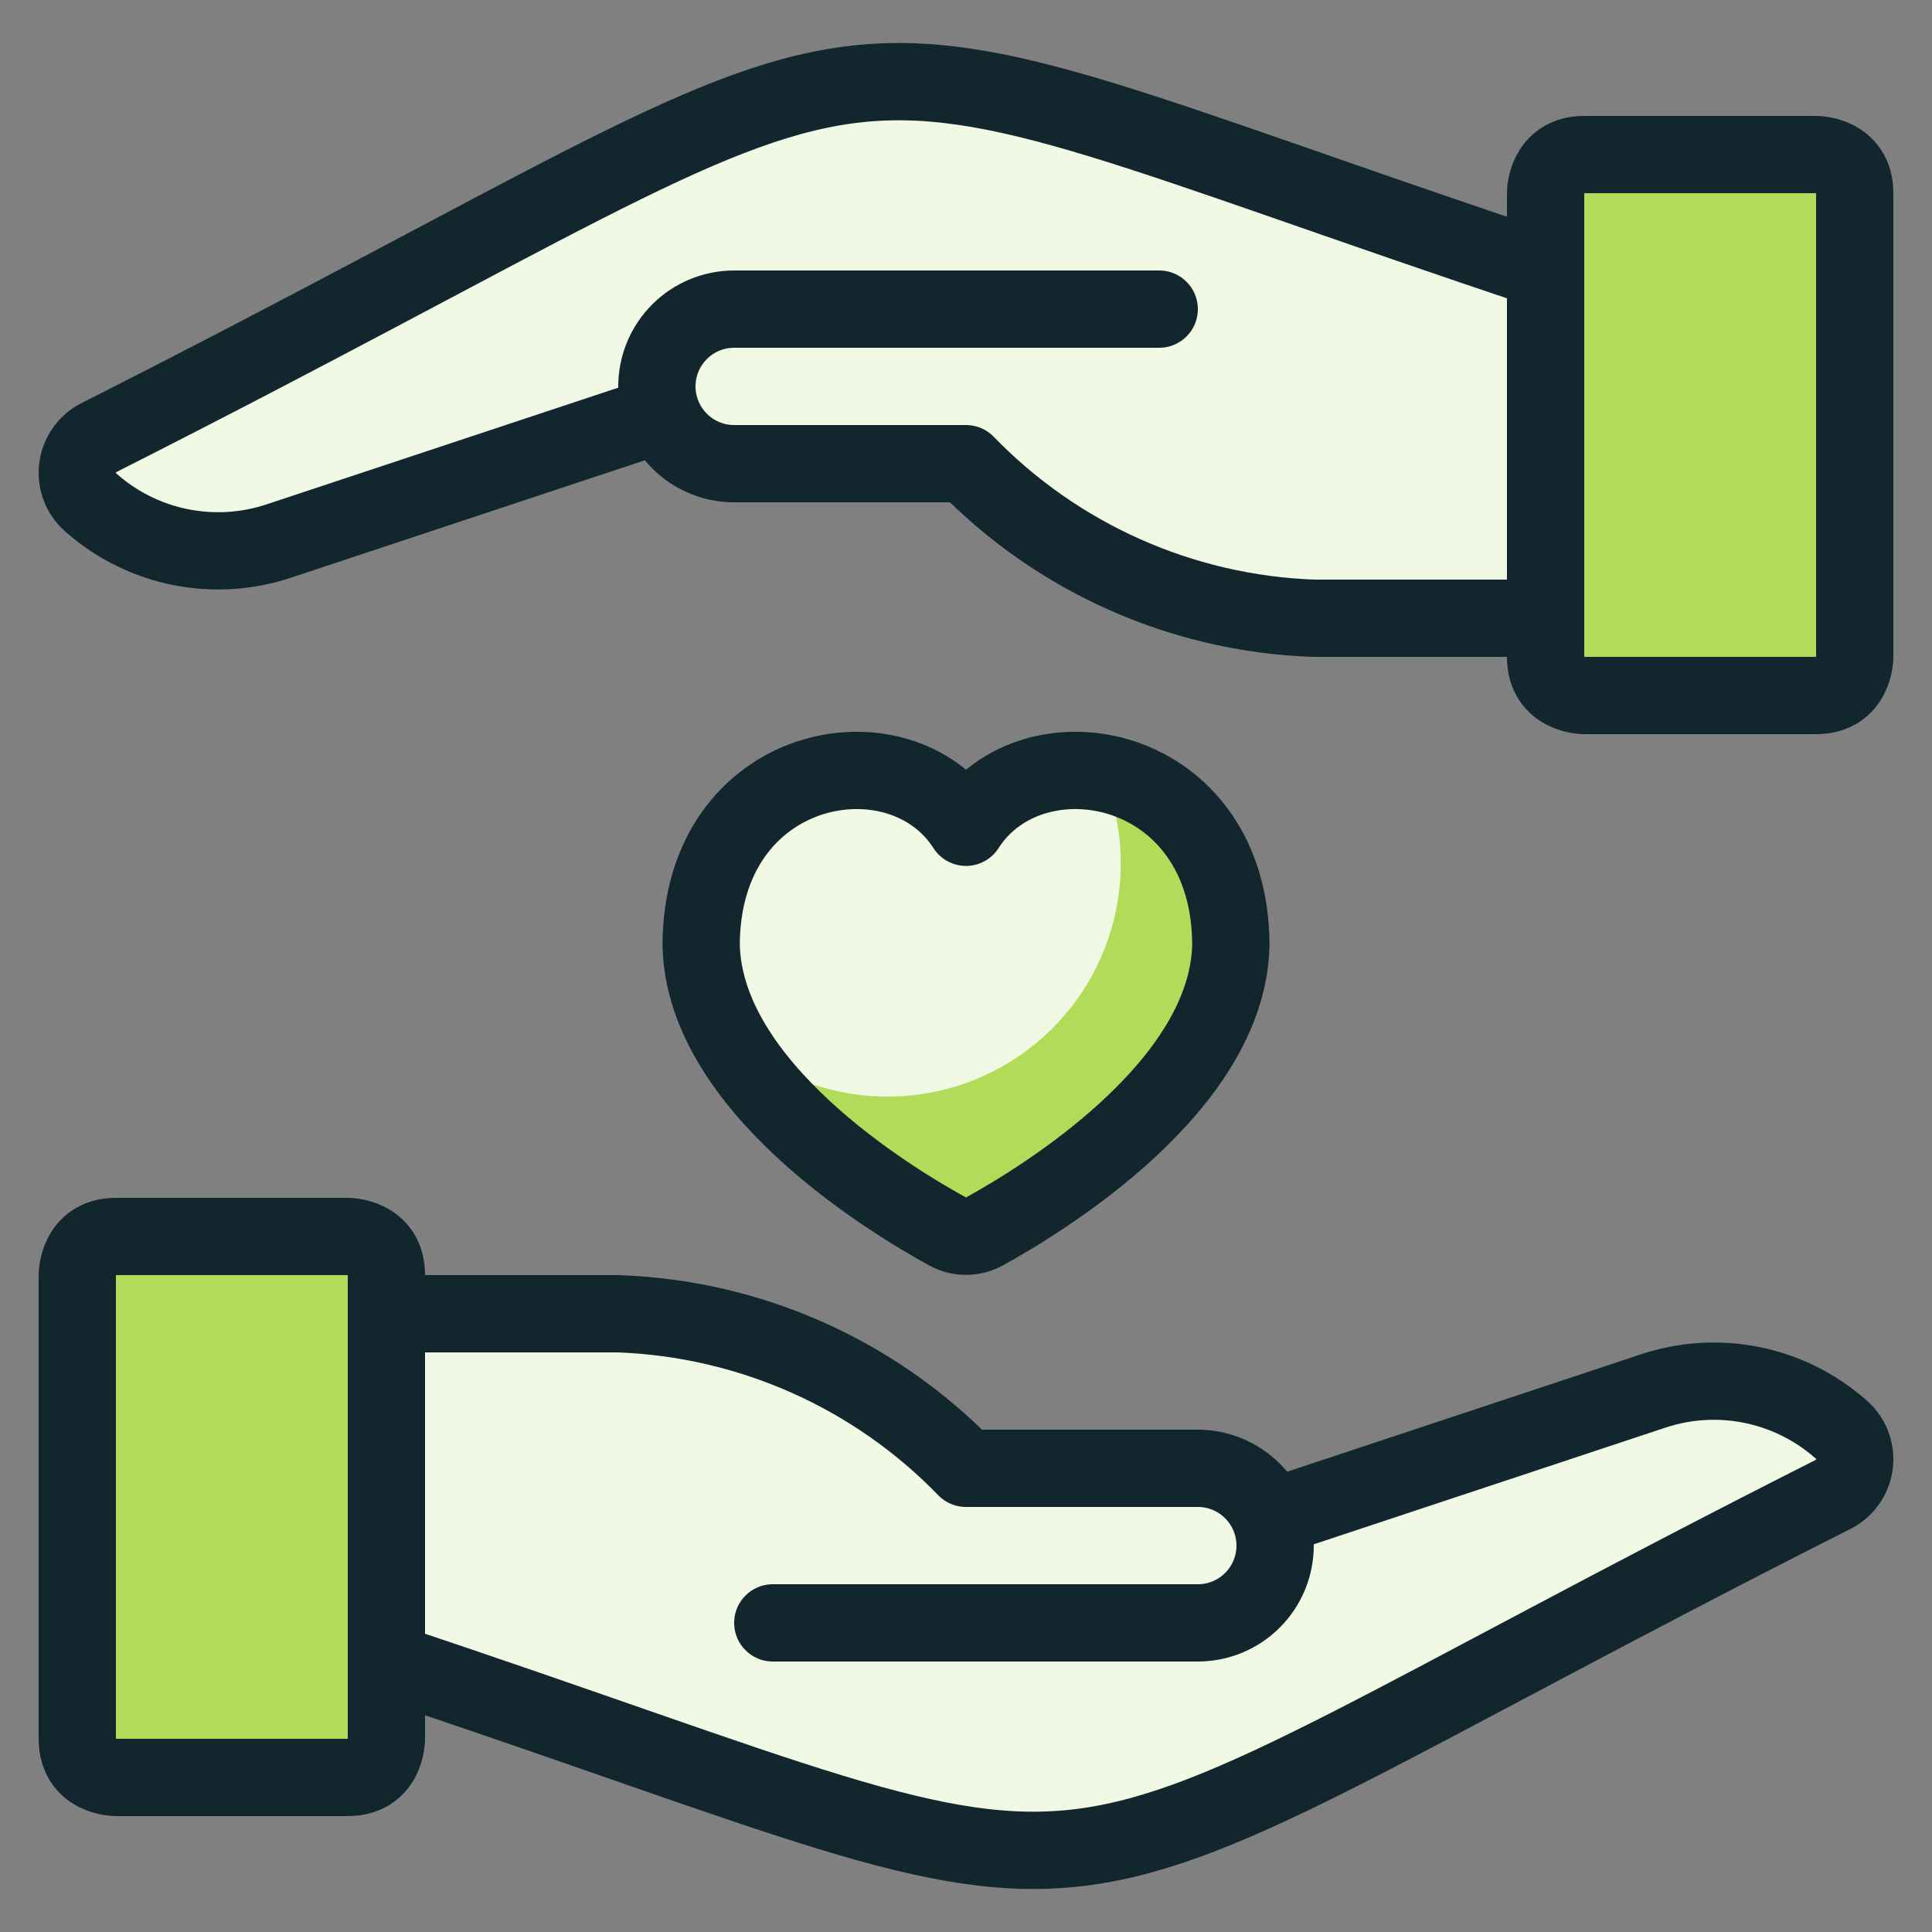 <svg width="50" height="50" viewBox="0 0 50 50" fill="none" xmlns="http://www.w3.org/2000/svg">
<rect x="0" y="0" width="50" height="50" fill="#808080" stroke="none"/>
<path d="M25 21.41C23.288 18.73 18.146 19.688 18.146 24.472C18.236 28.124 22.992 31.032 24.528 31.872C24.673 31.952 24.835 31.994 25 31.994C25.165 31.994 25.327 31.952 25.472 31.872C27.008 31.026 31.764 28.118 31.854 24.472C31.854 19.688 26.714 18.73 25 21.41Z" fill="#F1F8E4"/>
<path d="M28.532 20C29.07 21.277 29.153 22.701 28.765 24.032C28.378 25.363 27.545 26.519 26.405 27.308C25.265 28.097 23.889 28.469 22.507 28.363C21.125 28.257 19.822 27.678 18.816 26.724C20.248 28.901 22.215 30.673 24.528 31.872C24.672 31.952 24.835 31.993 25 31.993C25.165 31.993 25.327 31.952 25.472 31.872C27.008 31.026 31.764 28.118 31.854 24.472C31.942 23.449 31.653 22.43 31.041 21.606C30.429 20.782 29.536 20.211 28.532 20Z" fill="#B0DC5A"/>
<path d="M3 32H9C9 32 10 32 10 33V45C10 45 10 46 9 46H3C3 46 2 46 2 45V33C2 33 2 32 3 32Z" fill="#B0DC5A" stroke="#11262D" stroke-width="2" stroke-linecap="round" stroke-linejoin="round"/>
<path d="M20 42H31C31.53 42 32.039 41.789 32.414 41.414C32.789 41.039 33 40.53 33 40C33 39.47 32.789 38.961 32.414 38.586C32.039 38.211 31.53 38 31 38H25C22.63 35.554 19.404 34.12 16 34H10V43C31.056 50.02 24.6 50.222 47.446 38.672C47.598 38.594 47.727 38.479 47.823 38.338C47.919 38.197 47.978 38.033 47.995 37.864C48.011 37.694 47.985 37.523 47.919 37.365C47.852 37.208 47.748 37.07 47.614 36.964C46.962 36.397 46.173 36.009 45.325 35.84C44.477 35.671 43.6 35.726 42.78 36L32.87 39.288" fill="#F1F8E4"/>
<path d="M20 42H31C31.53 42 32.039 41.789 32.414 41.414C32.789 41.039 33 40.53 33 40C33 39.47 32.789 38.961 32.414 38.586C32.039 38.211 31.53 38 31 38H25C22.63 35.554 19.404 34.12 16 34H10V43C31.056 50.02 24.6 50.222 47.446 38.672C47.598 38.594 47.727 38.479 47.823 38.338C47.919 38.197 47.978 38.033 47.995 37.864C48.011 37.694 47.985 37.523 47.919 37.365C47.852 37.208 47.748 37.07 47.614 36.964C46.962 36.397 46.173 36.009 45.325 35.84C44.477 35.671 43.6 35.726 42.78 36L32.87 39.288" stroke="#11262D" stroke-width="2" stroke-linecap="round" stroke-linejoin="round"/>
<path d="M41 4H47C47 4 48 4 48 5V17C48 17 48 18 47 18H41C41 18 40 18 40 17V5C40 5 40 4 41 4Z" fill="#B0DC5A" stroke="#11262D" stroke-width="2" stroke-linecap="round" stroke-linejoin="round"/>
<path d="M30 8H19C18.47 8 17.961 8.211 17.586 8.586C17.211 8.961 17 9.47 17 10C17 10.53 17.211 11.039 17.586 11.414C17.961 11.789 18.47 12 19 12H25C27.37 14.446 30.596 15.88 34 16H40V7C18.944 -0.02 25.4 -0.222 2.554 11.328C2.402 11.406 2.273 11.521 2.177 11.662C2.081 11.803 2.022 11.966 2.005 12.136C1.989 12.306 2.015 12.477 2.081 12.634C2.148 12.792 2.253 12.93 2.386 13.036C3.038 13.604 3.827 13.991 4.675 14.16C5.523 14.329 6.4 14.274 7.22 14L17.13 10.712" fill="#F1F8E4"/>
<path d="M30 8H19C18.47 8 17.961 8.211 17.586 8.586C17.211 8.961 17 9.47 17 10C17 10.53 17.211 11.039 17.586 11.414C17.961 11.789 18.47 12 19 12H25C27.37 14.446 30.596 15.88 34 16H40V7C18.944 -0.02 25.4 -0.222 2.554 11.328C2.402 11.406 2.273 11.521 2.177 11.662C2.081 11.803 2.022 11.966 2.005 12.136C1.989 12.306 2.015 12.477 2.081 12.634C2.148 12.792 2.253 12.93 2.386 13.036C3.038 13.604 3.827 13.991 4.675 14.16C5.523 14.329 6.4 14.274 7.22 14L17.13 10.712" stroke="#11262D" stroke-width="2" stroke-linecap="round" stroke-linejoin="round"/>
<path d="M25 21.41C23.288 18.73 18.146 19.688 18.146 24.472C18.236 28.124 22.992 31.032 24.528 31.872C24.673 31.952 24.835 31.994 25 31.994C25.165 31.994 25.327 31.952 25.472 31.872C27.008 31.026 31.764 28.118 31.854 24.472C31.854 19.688 26.714 18.73 25 21.41Z" stroke="#11262D" stroke-width="2" stroke-linecap="round" stroke-linejoin="round"/>
</svg>
